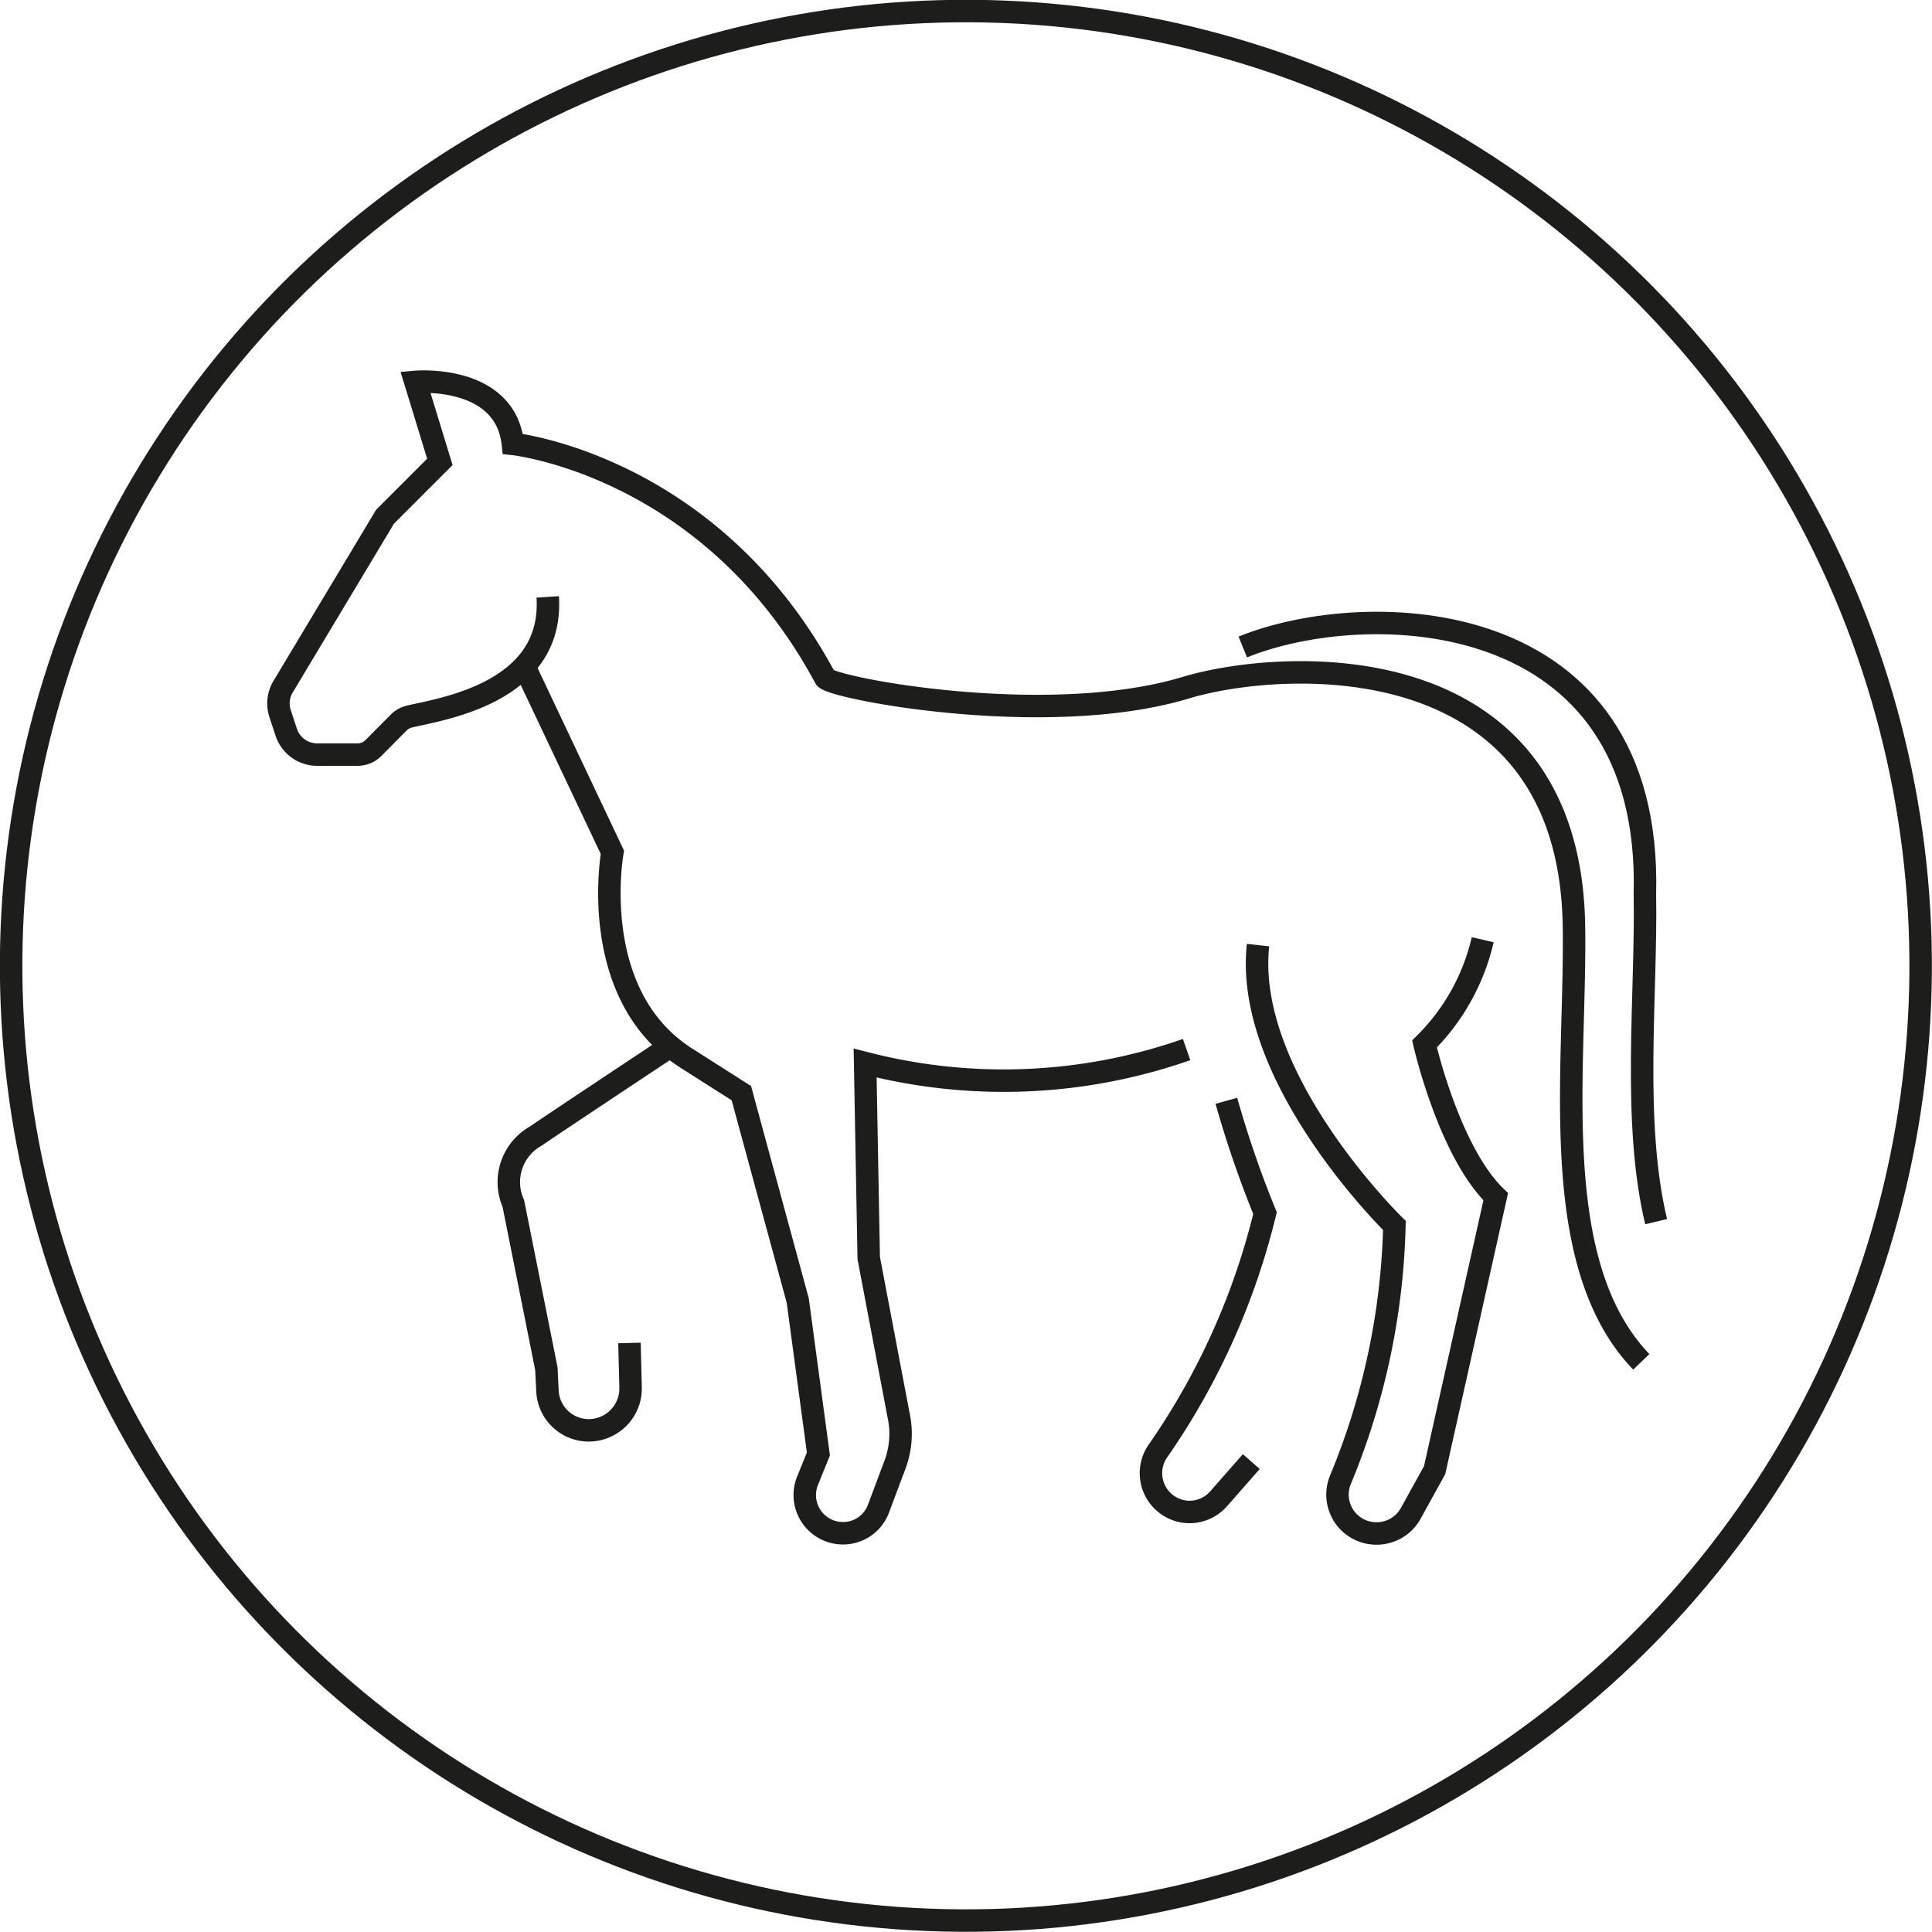 <svg id="Ebene_1" data-name="Ebene 1" xmlns="http://www.w3.org/2000/svg" viewBox="0 0 86 86"><defs><style>.cls-1{fill:none;stroke:#1d1d1b;}</style></defs><circle class="cls-1" cx="43" cy="43" r="42.5" transform="translate(-1.66 84.27) rotate(-87.75)"/><g id="line"><path class="cls-1" d="M66,41.83a9.53,9.53,0,0,1-2.59,4.64s1.09,4.79,3.17,6.8L63.86,65.44,62.8,67.36a1.73,1.73,0,0,1-1.52.9h0a1.73,1.73,0,0,1-1.6-2.42,31.47,31.47,0,0,0,2.39-11.29S55.35,48,56,42.07"/><path class="cls-1" d="M23.34,29.66l3.92,8.28s-1.15,6.34,3.29,9.16L33,48.66l2.51,9.23.92,6.83-.49,1.21a1.7,1.7,0,0,0,1.58,2.32h0a1.68,1.68,0,0,0,1.59-1.11l.75-2A3.91,3.91,0,0,0,40,63L38.67,56l-.16-8.68a24.66,24.66,0,0,0,14.31-.6"/><path class="cls-1" d="M55.7,65.06l-1.45,1.65a1.72,1.72,0,0,1-1.68.55h0a1.73,1.73,0,0,1-1-2.71A31.59,31.59,0,0,0,56.31,54a46.78,46.78,0,0,1-1.72-5"/></g><path class="cls-1" d="M24.38,26.57c.28,4.31-4.82,5-6.17,5.33a1,1,0,0,0-.46.26l-1.14,1.15a1,1,0,0,1-.68.28H14.11a1.45,1.45,0,0,1-1.37-1l-.27-.82a1.44,1.44,0,0,1,.13-1.2L17.14,23l2.44-2.44L18.49,17s4-.36,4.34,2.76h0s8.8.92,13.9,10.41c.23.45,9.87,2.31,16.06.44,4.28-1.29,17-2.06,17.27,10.5.12,6.4-1.25,15.09,3,19.51"/><path class="cls-1" d="M55.32,28.8c5.48-2.23,18.24-2,17.9,11,.08,4.5-.57,10.11.5,14.58"/><path class="cls-1" d="M29.85,46.57s-4.83,3.2-6,4a2.35,2.35,0,0,0-1,3h0l1.47,7.35.05,1A1.84,1.84,0,0,0,27,63.49h0a1.86,1.86,0,0,0,1.07-1.71l-.05-2"/></svg>